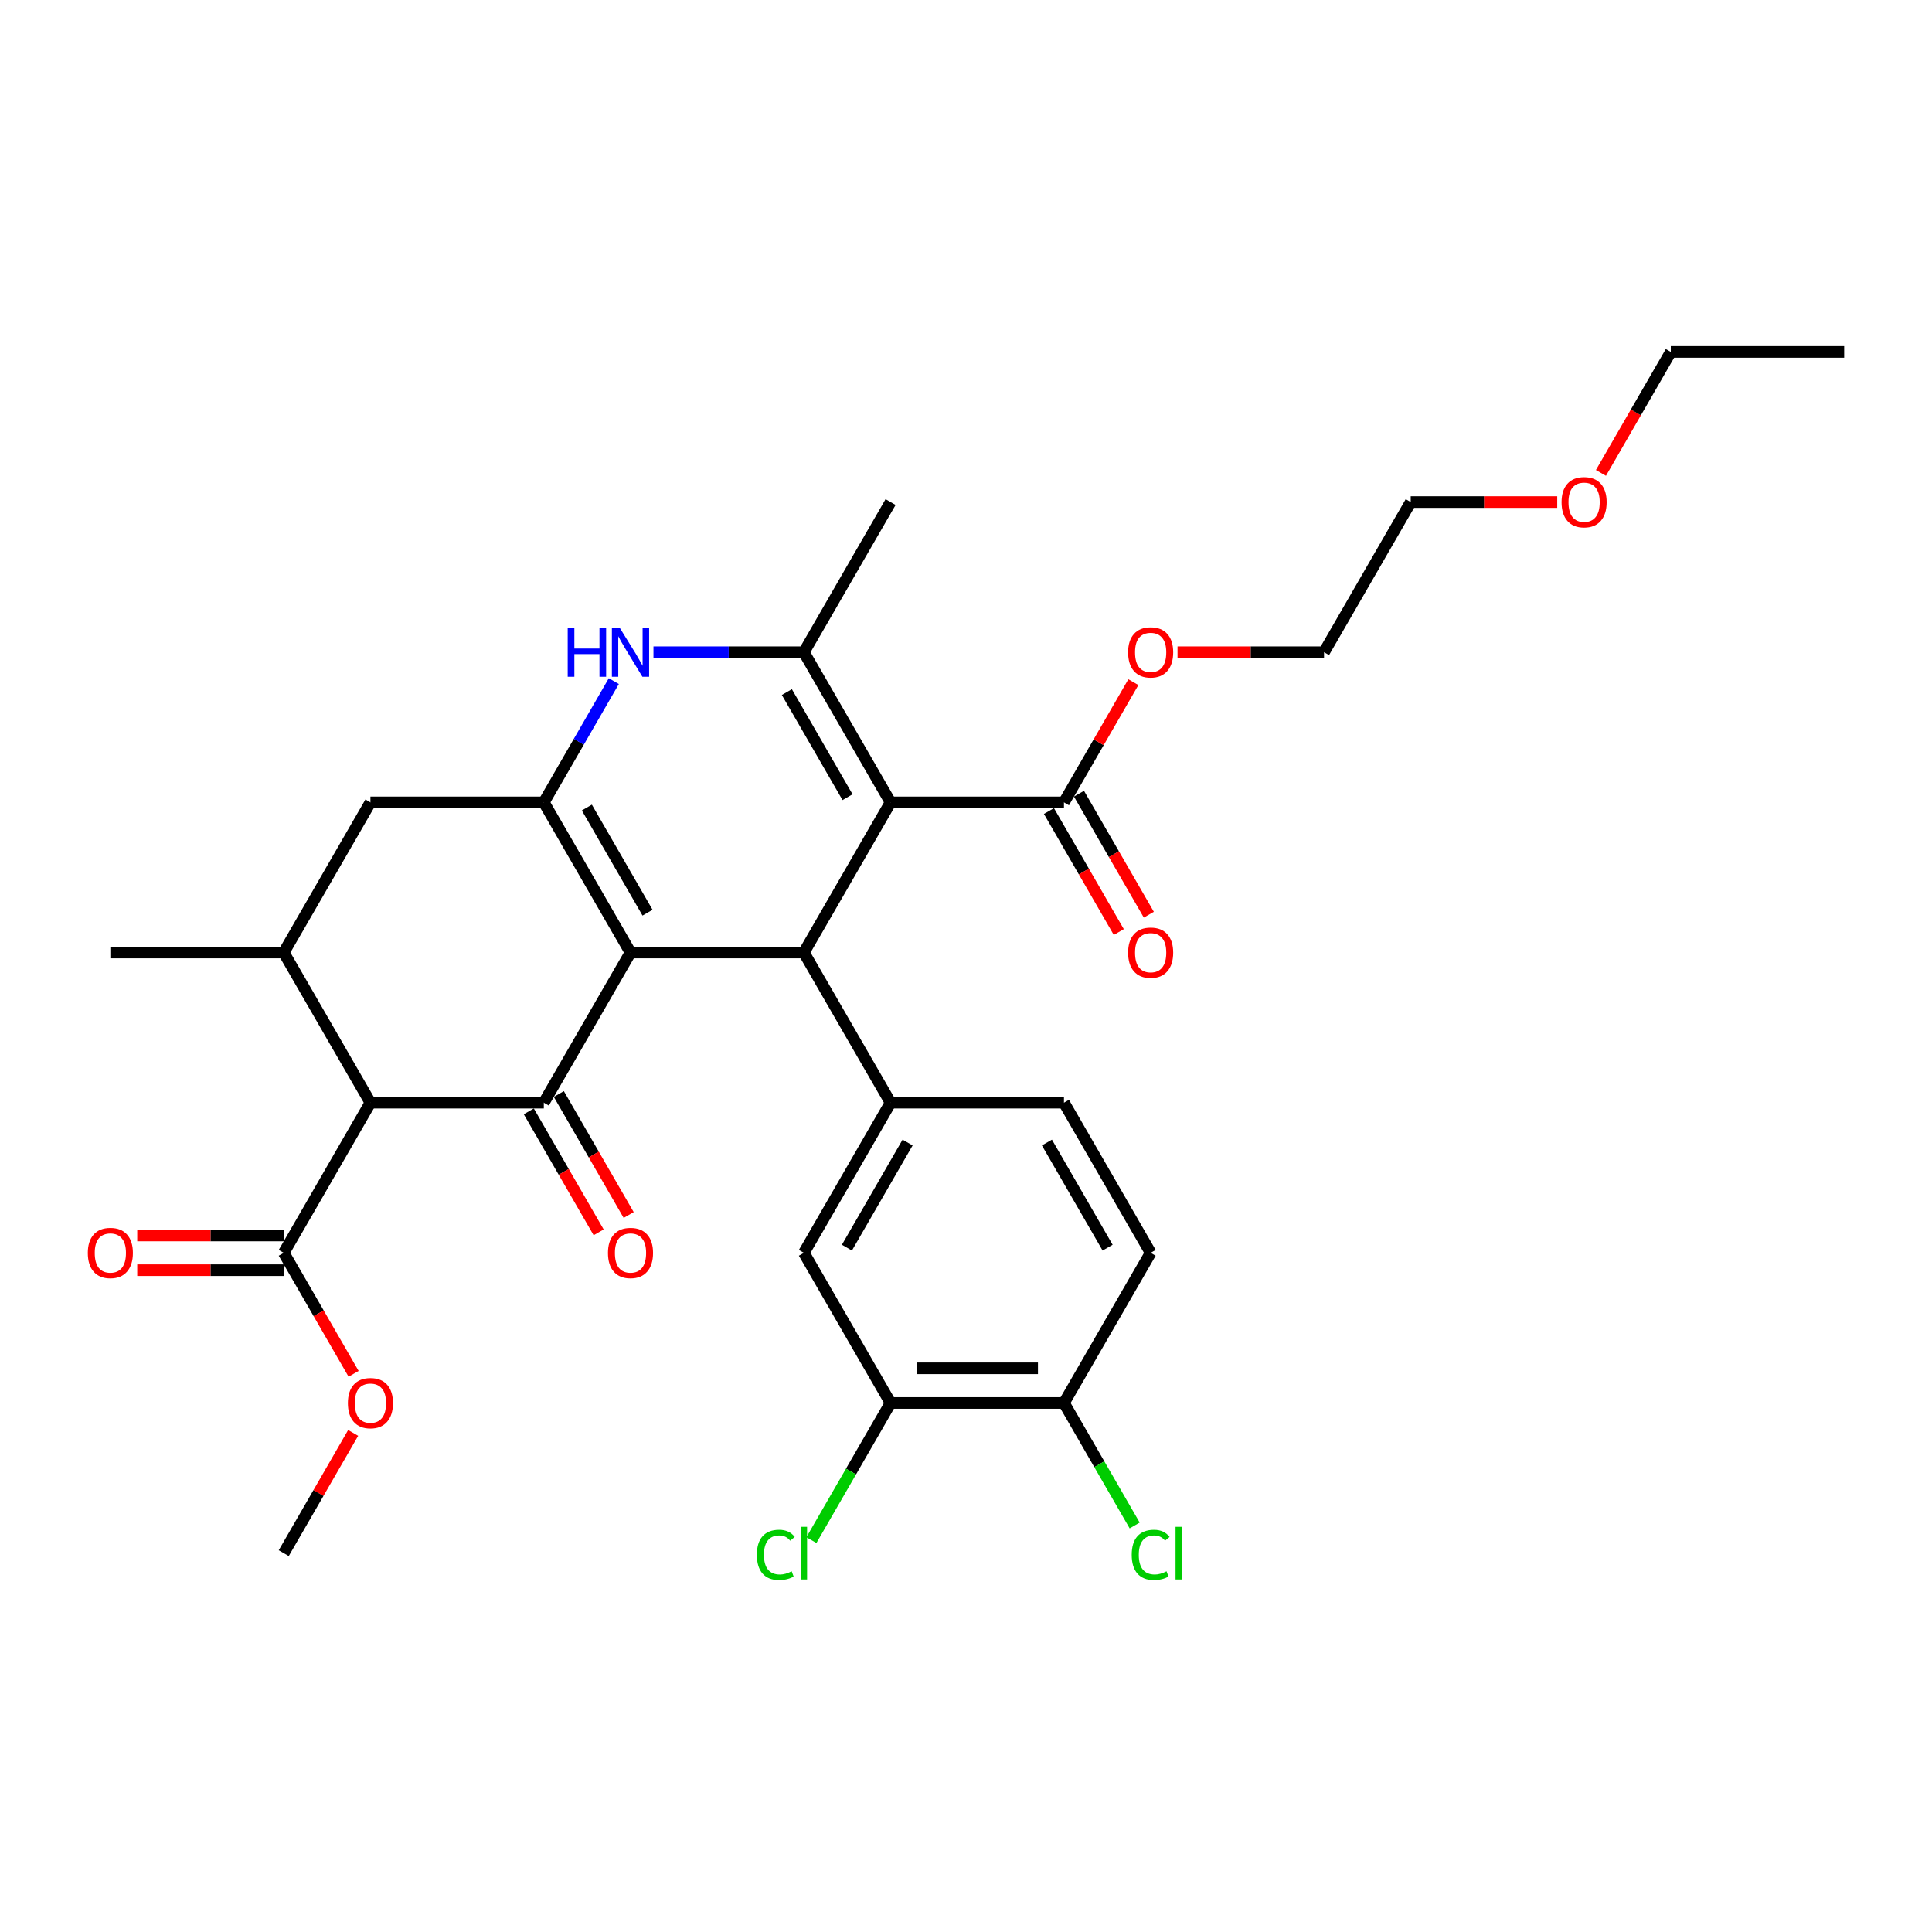 <?xml version='1.0' encoding='iso-8859-1'?>
<svg version='1.1' baseProfile='full'
              xmlns='http://www.w3.org/2000/svg'
                      xmlns:rdkit='http://www.rdkit.org/xml'
                      xmlns:xlink='http://www.w3.org/1999/xlink'
                  xml:space='preserve'
width='1000px' height='1000px' viewBox='0 0 1000 1000'>
<!-- END OF HEADER -->
<rect style='opacity:1.0;fill:#FFFFFF;stroke:none' width='1000' height='1000' x='0' y='0'> </rect>
<path class='bond-1' d='M 326.348,493.027 L 416.091,493.027' style='fill:none;fill-rule:evenodd;stroke:#000000;stroke-width:6px;stroke-linecap:butt;stroke-linejoin:miter;stroke-opacity:1' />
<path class='bond-2' d='M 326.348,493.027 L 281.477,570.746' style='fill:none;fill-rule:evenodd;stroke:#000000;stroke-width:6px;stroke-linecap:butt;stroke-linejoin:miter;stroke-opacity:1' />
<path class='bond-3' d='M 326.348,493.027 L 281.477,415.308' style='fill:none;fill-rule:evenodd;stroke:#000000;stroke-width:6px;stroke-linecap:butt;stroke-linejoin:miter;stroke-opacity:1' />
<path class='bond-3' d='M 335.162,472.395 L 303.752,417.991' style='fill:none;fill-rule:evenodd;stroke:#000000;stroke-width:6px;stroke-linecap:butt;stroke-linejoin:miter;stroke-opacity:1' />
<path class='bond-0' d='M 460.962,415.308 L 416.091,493.027' style='fill:none;fill-rule:evenodd;stroke:#000000;stroke-width:6px;stroke-linecap:butt;stroke-linejoin:miter;stroke-opacity:1' />
<path class='bond-9' d='M 460.962,415.308 L 550.704,415.308' style='fill:none;fill-rule:evenodd;stroke:#000000;stroke-width:6px;stroke-linecap:butt;stroke-linejoin:miter;stroke-opacity:1' />
<path class='bond-33' d='M 460.962,415.308 L 416.091,337.589' style='fill:none;fill-rule:evenodd;stroke:#000000;stroke-width:6px;stroke-linecap:butt;stroke-linejoin:miter;stroke-opacity:1' />
<path class='bond-33' d='M 438.688,412.624 L 407.278,358.221' style='fill:none;fill-rule:evenodd;stroke:#000000;stroke-width:6px;stroke-linecap:butt;stroke-linejoin:miter;stroke-opacity:1' />
<path class='bond-7' d='M 416.091,493.027 L 460.962,570.746' style='fill:none;fill-rule:evenodd;stroke:#000000;stroke-width:6px;stroke-linecap:butt;stroke-linejoin:miter;stroke-opacity:1' />
<path class='bond-5' d='M 281.477,570.746 L 191.735,570.746' style='fill:none;fill-rule:evenodd;stroke:#000000;stroke-width:6px;stroke-linecap:butt;stroke-linejoin:miter;stroke-opacity:1' />
<path class='bond-14' d='M 273.705,575.233 L 291.783,606.546' style='fill:none;fill-rule:evenodd;stroke:#000000;stroke-width:6px;stroke-linecap:butt;stroke-linejoin:miter;stroke-opacity:1' />
<path class='bond-14' d='M 291.783,606.546 L 309.862,637.858' style='fill:none;fill-rule:evenodd;stroke:#FF0000;stroke-width:6px;stroke-linecap:butt;stroke-linejoin:miter;stroke-opacity:1' />
<path class='bond-14' d='M 289.249,566.259 L 307.327,597.571' style='fill:none;fill-rule:evenodd;stroke:#000000;stroke-width:6px;stroke-linecap:butt;stroke-linejoin:miter;stroke-opacity:1' />
<path class='bond-14' d='M 307.327,597.571 L 325.405,628.884' style='fill:none;fill-rule:evenodd;stroke:#FF0000;stroke-width:6px;stroke-linecap:butt;stroke-linejoin:miter;stroke-opacity:1' />
<path class='bond-6' d='M 281.477,415.308 L 299.597,383.924' style='fill:none;fill-rule:evenodd;stroke:#000000;stroke-width:6px;stroke-linecap:butt;stroke-linejoin:miter;stroke-opacity:1' />
<path class='bond-6' d='M 299.597,383.924 L 317.716,352.54' style='fill:none;fill-rule:evenodd;stroke:#0000FF;stroke-width:6px;stroke-linecap:butt;stroke-linejoin:miter;stroke-opacity:1' />
<path class='bond-11' d='M 281.477,415.308 L 191.735,415.308' style='fill:none;fill-rule:evenodd;stroke:#000000;stroke-width:6px;stroke-linecap:butt;stroke-linejoin:miter;stroke-opacity:1' />
<path class='bond-4' d='M 416.091,337.589 L 377.161,337.589' style='fill:none;fill-rule:evenodd;stroke:#000000;stroke-width:6px;stroke-linecap:butt;stroke-linejoin:miter;stroke-opacity:1' />
<path class='bond-4' d='M 377.161,337.589 L 338.23,337.589' style='fill:none;fill-rule:evenodd;stroke:#0000FF;stroke-width:6px;stroke-linecap:butt;stroke-linejoin:miter;stroke-opacity:1' />
<path class='bond-23' d='M 416.091,337.589 L 460.962,259.869' style='fill:none;fill-rule:evenodd;stroke:#000000;stroke-width:6px;stroke-linecap:butt;stroke-linejoin:miter;stroke-opacity:1' />
<path class='bond-10' d='M 191.735,570.746 L 146.864,648.465' style='fill:none;fill-rule:evenodd;stroke:#000000;stroke-width:6px;stroke-linecap:butt;stroke-linejoin:miter;stroke-opacity:1' />
<path class='bond-32' d='M 191.735,570.746 L 146.864,493.027' style='fill:none;fill-rule:evenodd;stroke:#000000;stroke-width:6px;stroke-linecap:butt;stroke-linejoin:miter;stroke-opacity:1' />
<path class='bond-12' d='M 460.962,570.746 L 416.091,648.465' style='fill:none;fill-rule:evenodd;stroke:#000000;stroke-width:6px;stroke-linecap:butt;stroke-linejoin:miter;stroke-opacity:1' />
<path class='bond-12' d='M 469.775,591.378 L 438.365,645.782' style='fill:none;fill-rule:evenodd;stroke:#000000;stroke-width:6px;stroke-linecap:butt;stroke-linejoin:miter;stroke-opacity:1' />
<path class='bond-16' d='M 460.962,570.746 L 550.704,570.746' style='fill:none;fill-rule:evenodd;stroke:#000000;stroke-width:6px;stroke-linecap:butt;stroke-linejoin:miter;stroke-opacity:1' />
<path class='bond-8' d='M 146.864,493.027 L 191.735,415.308' style='fill:none;fill-rule:evenodd;stroke:#000000;stroke-width:6px;stroke-linecap:butt;stroke-linejoin:miter;stroke-opacity:1' />
<path class='bond-25' d='M 146.864,493.027 L 57.121,493.027' style='fill:none;fill-rule:evenodd;stroke:#000000;stroke-width:6px;stroke-linecap:butt;stroke-linejoin:miter;stroke-opacity:1' />
<path class='bond-17' d='M 542.933,419.795 L 561.011,451.107' style='fill:none;fill-rule:evenodd;stroke:#000000;stroke-width:6px;stroke-linecap:butt;stroke-linejoin:miter;stroke-opacity:1' />
<path class='bond-17' d='M 561.011,451.107 L 579.089,482.419' style='fill:none;fill-rule:evenodd;stroke:#FF0000;stroke-width:6px;stroke-linecap:butt;stroke-linejoin:miter;stroke-opacity:1' />
<path class='bond-17' d='M 558.476,410.821 L 576.555,442.133' style='fill:none;fill-rule:evenodd;stroke:#000000;stroke-width:6px;stroke-linecap:butt;stroke-linejoin:miter;stroke-opacity:1' />
<path class='bond-17' d='M 576.555,442.133 L 594.633,473.445' style='fill:none;fill-rule:evenodd;stroke:#FF0000;stroke-width:6px;stroke-linecap:butt;stroke-linejoin:miter;stroke-opacity:1' />
<path class='bond-21' d='M 550.704,415.308 L 568.669,384.193' style='fill:none;fill-rule:evenodd;stroke:#000000;stroke-width:6px;stroke-linecap:butt;stroke-linejoin:miter;stroke-opacity:1' />
<path class='bond-21' d='M 568.669,384.193 L 586.633,353.078' style='fill:none;fill-rule:evenodd;stroke:#FF0000;stroke-width:6px;stroke-linecap:butt;stroke-linejoin:miter;stroke-opacity:1' />
<path class='bond-18' d='M 146.864,639.491 L 108.947,639.491' style='fill:none;fill-rule:evenodd;stroke:#000000;stroke-width:6px;stroke-linecap:butt;stroke-linejoin:miter;stroke-opacity:1' />
<path class='bond-18' d='M 108.947,639.491 L 71.031,639.491' style='fill:none;fill-rule:evenodd;stroke:#FF0000;stroke-width:6px;stroke-linecap:butt;stroke-linejoin:miter;stroke-opacity:1' />
<path class='bond-18' d='M 146.864,657.44 L 108.947,657.44' style='fill:none;fill-rule:evenodd;stroke:#000000;stroke-width:6px;stroke-linecap:butt;stroke-linejoin:miter;stroke-opacity:1' />
<path class='bond-18' d='M 108.947,657.44 L 71.031,657.44' style='fill:none;fill-rule:evenodd;stroke:#FF0000;stroke-width:6px;stroke-linecap:butt;stroke-linejoin:miter;stroke-opacity:1' />
<path class='bond-22' d='M 146.864,648.465 L 164.942,679.778' style='fill:none;fill-rule:evenodd;stroke:#000000;stroke-width:6px;stroke-linecap:butt;stroke-linejoin:miter;stroke-opacity:1' />
<path class='bond-22' d='M 164.942,679.778 L 183.02,711.09' style='fill:none;fill-rule:evenodd;stroke:#FF0000;stroke-width:6px;stroke-linecap:butt;stroke-linejoin:miter;stroke-opacity:1' />
<path class='bond-13' d='M 416.091,648.465 L 460.962,726.185' style='fill:none;fill-rule:evenodd;stroke:#000000;stroke-width:6px;stroke-linecap:butt;stroke-linejoin:miter;stroke-opacity:1' />
<path class='bond-20' d='M 460.962,726.185 L 440.474,761.671' style='fill:none;fill-rule:evenodd;stroke:#000000;stroke-width:6px;stroke-linecap:butt;stroke-linejoin:miter;stroke-opacity:1' />
<path class='bond-20' d='M 440.474,761.671 L 419.986,797.158' style='fill:none;fill-rule:evenodd;stroke:#00CC00;stroke-width:6px;stroke-linecap:butt;stroke-linejoin:miter;stroke-opacity:1' />
<path class='bond-34' d='M 460.962,726.185 L 550.704,726.185' style='fill:none;fill-rule:evenodd;stroke:#000000;stroke-width:6px;stroke-linecap:butt;stroke-linejoin:miter;stroke-opacity:1' />
<path class='bond-34' d='M 474.423,708.236 L 537.243,708.236' style='fill:none;fill-rule:evenodd;stroke:#000000;stroke-width:6px;stroke-linecap:butt;stroke-linejoin:miter;stroke-opacity:1' />
<path class='bond-15' d='M 550.704,726.185 L 595.576,648.465' style='fill:none;fill-rule:evenodd;stroke:#000000;stroke-width:6px;stroke-linecap:butt;stroke-linejoin:miter;stroke-opacity:1' />
<path class='bond-24' d='M 550.704,726.185 L 569.005,757.883' style='fill:none;fill-rule:evenodd;stroke:#000000;stroke-width:6px;stroke-linecap:butt;stroke-linejoin:miter;stroke-opacity:1' />
<path class='bond-24' d='M 569.005,757.883 L 587.306,789.581' style='fill:none;fill-rule:evenodd;stroke:#00CC00;stroke-width:6px;stroke-linecap:butt;stroke-linejoin:miter;stroke-opacity:1' />
<path class='bond-19' d='M 550.704,570.746 L 595.576,648.465' style='fill:none;fill-rule:evenodd;stroke:#000000;stroke-width:6px;stroke-linecap:butt;stroke-linejoin:miter;stroke-opacity:1' />
<path class='bond-19' d='M 541.891,591.378 L 573.301,645.782' style='fill:none;fill-rule:evenodd;stroke:#000000;stroke-width:6px;stroke-linecap:butt;stroke-linejoin:miter;stroke-opacity:1' />
<path class='bond-27' d='M 609.486,337.589 L 647.402,337.589' style='fill:none;fill-rule:evenodd;stroke:#FF0000;stroke-width:6px;stroke-linecap:butt;stroke-linejoin:miter;stroke-opacity:1' />
<path class='bond-27' d='M 647.402,337.589 L 685.318,337.589' style='fill:none;fill-rule:evenodd;stroke:#000000;stroke-width:6px;stroke-linecap:butt;stroke-linejoin:miter;stroke-opacity:1' />
<path class='bond-30' d='M 182.792,741.674 L 164.828,772.789' style='fill:none;fill-rule:evenodd;stroke:#FF0000;stroke-width:6px;stroke-linecap:butt;stroke-linejoin:miter;stroke-opacity:1' />
<path class='bond-30' d='M 164.828,772.789 L 146.864,803.904' style='fill:none;fill-rule:evenodd;stroke:#000000;stroke-width:6px;stroke-linecap:butt;stroke-linejoin:miter;stroke-opacity:1' />
<path class='bond-26' d='M 806.022,259.869 L 768.106,259.869' style='fill:none;fill-rule:evenodd;stroke:#FF0000;stroke-width:6px;stroke-linecap:butt;stroke-linejoin:miter;stroke-opacity:1' />
<path class='bond-26' d='M 768.106,259.869 L 730.189,259.869' style='fill:none;fill-rule:evenodd;stroke:#000000;stroke-width:6px;stroke-linecap:butt;stroke-linejoin:miter;stroke-opacity:1' />
<path class='bond-29' d='M 828.647,244.775 L 846.725,213.462' style='fill:none;fill-rule:evenodd;stroke:#FF0000;stroke-width:6px;stroke-linecap:butt;stroke-linejoin:miter;stroke-opacity:1' />
<path class='bond-29' d='M 846.725,213.462 L 864.803,182.15' style='fill:none;fill-rule:evenodd;stroke:#000000;stroke-width:6px;stroke-linecap:butt;stroke-linejoin:miter;stroke-opacity:1' />
<path class='bond-28' d='M 685.318,337.589 L 730.189,259.869' style='fill:none;fill-rule:evenodd;stroke:#000000;stroke-width:6px;stroke-linecap:butt;stroke-linejoin:miter;stroke-opacity:1' />
<path class='bond-31' d='M 864.803,182.15 L 954.545,182.15' style='fill:none;fill-rule:evenodd;stroke:#000000;stroke-width:6px;stroke-linecap:butt;stroke-linejoin:miter;stroke-opacity:1' />
<path  class='atom-7' d='M 293.844 324.881
L 297.29 324.881
L 297.29 335.686
L 310.284 335.686
L 310.284 324.881
L 313.731 324.881
L 313.731 350.296
L 310.284 350.296
L 310.284 338.558
L 297.29 338.558
L 297.29 350.296
L 293.844 350.296
L 293.844 324.881
' fill='#0000FF'/>
<path  class='atom-7' d='M 320.731 324.881
L 329.059 338.342
Q 329.884 339.671, 331.212 342.076
Q 332.541 344.481, 332.612 344.624
L 332.612 324.881
L 335.987 324.881
L 335.987 350.296
L 332.505 350.296
L 323.566 335.578
Q 322.525 333.855, 321.413 331.881
Q 320.336 329.907, 320.013 329.296
L 320.013 350.296
L 316.71 350.296
L 316.71 324.881
L 320.731 324.881
' fill='#0000FF'/>
<path  class='atom-15' d='M 314.682 648.537
Q 314.682 642.435, 317.697 639.025
Q 320.713 635.614, 326.348 635.614
Q 331.984 635.614, 335 639.025
Q 338.015 642.435, 338.015 648.537
Q 338.015 654.712, 334.964 658.229
Q 331.912 661.711, 326.348 661.711
Q 320.748 661.711, 317.697 658.229
Q 314.682 654.747, 314.682 648.537
M 326.348 658.84
Q 330.225 658.84, 332.307 656.255
Q 334.425 653.635, 334.425 648.537
Q 334.425 643.548, 332.307 641.035
Q 330.225 638.486, 326.348 638.486
Q 322.472 638.486, 320.354 640.999
Q 318.272 643.512, 318.272 648.537
Q 318.272 653.671, 320.354 656.255
Q 322.472 658.84, 326.348 658.84
' fill='#FF0000'/>
<path  class='atom-18' d='M 583.909 493.099
Q 583.909 486.996, 586.925 483.586
Q 589.94 480.176, 595.576 480.176
Q 601.212 480.176, 604.227 483.586
Q 607.242 486.996, 607.242 493.099
Q 607.242 499.273, 604.191 502.791
Q 601.14 506.273, 595.576 506.273
Q 589.976 506.273, 586.925 502.791
Q 583.909 499.309, 583.909 493.099
M 595.576 503.401
Q 599.453 503.401, 601.535 500.817
Q 603.653 498.196, 603.653 493.099
Q 603.653 488.109, 601.535 485.596
Q 599.453 483.048, 595.576 483.048
Q 591.699 483.048, 589.581 485.56
Q 587.499 488.073, 587.499 493.099
Q 587.499 498.232, 589.581 500.817
Q 591.699 503.401, 595.576 503.401
' fill='#FF0000'/>
<path  class='atom-19' d='M 45.455 648.537
Q 45.455 642.435, 48.47 639.025
Q 51.485 635.614, 57.121 635.614
Q 62.757 635.614, 65.772 639.025
Q 68.788 642.435, 68.788 648.537
Q 68.788 654.712, 65.736 658.229
Q 62.685 661.711, 57.121 661.711
Q 51.521 661.711, 48.47 658.229
Q 45.455 654.747, 45.455 648.537
M 57.121 658.84
Q 60.998 658.84, 63.08 656.255
Q 65.198 653.635, 65.198 648.537
Q 65.198 643.548, 63.08 641.035
Q 60.998 638.486, 57.121 638.486
Q 53.244 638.486, 51.126 640.999
Q 49.044 643.512, 49.044 648.537
Q 49.044 653.671, 51.126 656.255
Q 53.244 658.84, 57.121 658.84
' fill='#FF0000'/>
<path  class='atom-21' d='M 391.753 804.783
Q 391.753 798.466, 394.696 795.163
Q 397.676 791.825, 403.311 791.825
Q 408.552 791.825, 411.352 795.522
L 408.983 797.46
Q 406.937 794.768, 403.311 794.768
Q 399.471 794.768, 397.424 797.353
Q 395.414 799.901, 395.414 804.783
Q 395.414 809.809, 397.496 812.394
Q 399.614 814.978, 403.706 814.978
Q 406.506 814.978, 409.773 813.291
L 410.778 815.983
Q 409.45 816.845, 407.44 817.347
Q 405.429 817.85, 403.204 817.85
Q 397.676 817.85, 394.696 814.476
Q 391.753 811.101, 391.753 804.783
' fill='#00CC00'/>
<path  class='atom-21' d='M 414.44 790.281
L 417.742 790.281
L 417.742 817.527
L 414.44 817.527
L 414.44 790.281
' fill='#00CC00'/>
<path  class='atom-22' d='M 583.909 337.66
Q 583.909 331.558, 586.925 328.148
Q 589.94 324.737, 595.576 324.737
Q 601.212 324.737, 604.227 328.148
Q 607.242 331.558, 607.242 337.66
Q 607.242 343.835, 604.191 347.353
Q 601.14 350.835, 595.576 350.835
Q 589.976 350.835, 586.925 347.353
Q 583.909 343.871, 583.909 337.66
M 595.576 347.963
Q 599.453 347.963, 601.535 345.378
Q 603.653 342.758, 603.653 337.66
Q 603.653 332.671, 601.535 330.158
Q 599.453 327.609, 595.576 327.609
Q 591.699 327.609, 589.581 330.122
Q 587.499 332.635, 587.499 337.66
Q 587.499 342.794, 589.581 345.378
Q 591.699 347.963, 595.576 347.963
' fill='#FF0000'/>
<path  class='atom-23' d='M 180.068 726.257
Q 180.068 720.154, 183.084 716.744
Q 186.099 713.334, 191.735 713.334
Q 197.371 713.334, 200.386 716.744
Q 203.401 720.154, 203.401 726.257
Q 203.401 732.431, 200.35 735.949
Q 197.299 739.431, 191.735 739.431
Q 186.135 739.431, 183.084 735.949
Q 180.068 732.467, 180.068 726.257
M 191.735 736.559
Q 195.612 736.559, 197.694 733.974
Q 199.812 731.354, 199.812 726.257
Q 199.812 721.267, 197.694 718.754
Q 195.612 716.205, 191.735 716.205
Q 187.858 716.205, 185.74 718.718
Q 183.658 721.231, 183.658 726.257
Q 183.658 731.39, 185.74 733.974
Q 187.858 736.559, 191.735 736.559
' fill='#FF0000'/>
<path  class='atom-25' d='M 585.776 804.783
Q 585.776 798.466, 588.719 795.163
Q 591.699 791.825, 597.335 791.825
Q 602.576 791.825, 605.376 795.522
L 603.006 797.46
Q 600.96 794.768, 597.335 794.768
Q 593.494 794.768, 591.448 797.353
Q 589.437 799.901, 589.437 804.783
Q 589.437 809.809, 591.519 812.394
Q 593.637 814.978, 597.73 814.978
Q 600.529 814.978, 603.796 813.291
L 604.801 815.983
Q 603.473 816.845, 601.463 817.347
Q 599.453 817.85, 597.227 817.85
Q 591.699 817.85, 588.719 814.476
Q 585.776 811.101, 585.776 804.783
' fill='#00CC00'/>
<path  class='atom-25' d='M 608.463 790.281
L 611.765 790.281
L 611.765 817.527
L 608.463 817.527
L 608.463 790.281
' fill='#00CC00'/>
<path  class='atom-27' d='M 808.265 259.941
Q 808.265 253.839, 811.281 250.428
Q 814.296 247.018, 819.932 247.018
Q 825.568 247.018, 828.583 250.428
Q 831.598 253.839, 831.598 259.941
Q 831.598 266.115, 828.547 269.633
Q 825.496 273.115, 819.932 273.115
Q 814.332 273.115, 811.281 269.633
Q 808.265 266.151, 808.265 259.941
M 819.932 270.244
Q 823.809 270.244, 825.891 267.659
Q 828.009 265.038, 828.009 259.941
Q 828.009 254.951, 825.891 252.439
Q 823.809 249.89, 819.932 249.89
Q 816.055 249.89, 813.937 252.403
Q 811.855 254.916, 811.855 259.941
Q 811.855 265.074, 813.937 267.659
Q 816.055 270.244, 819.932 270.244
' fill='#FF0000'/>
</svg>

